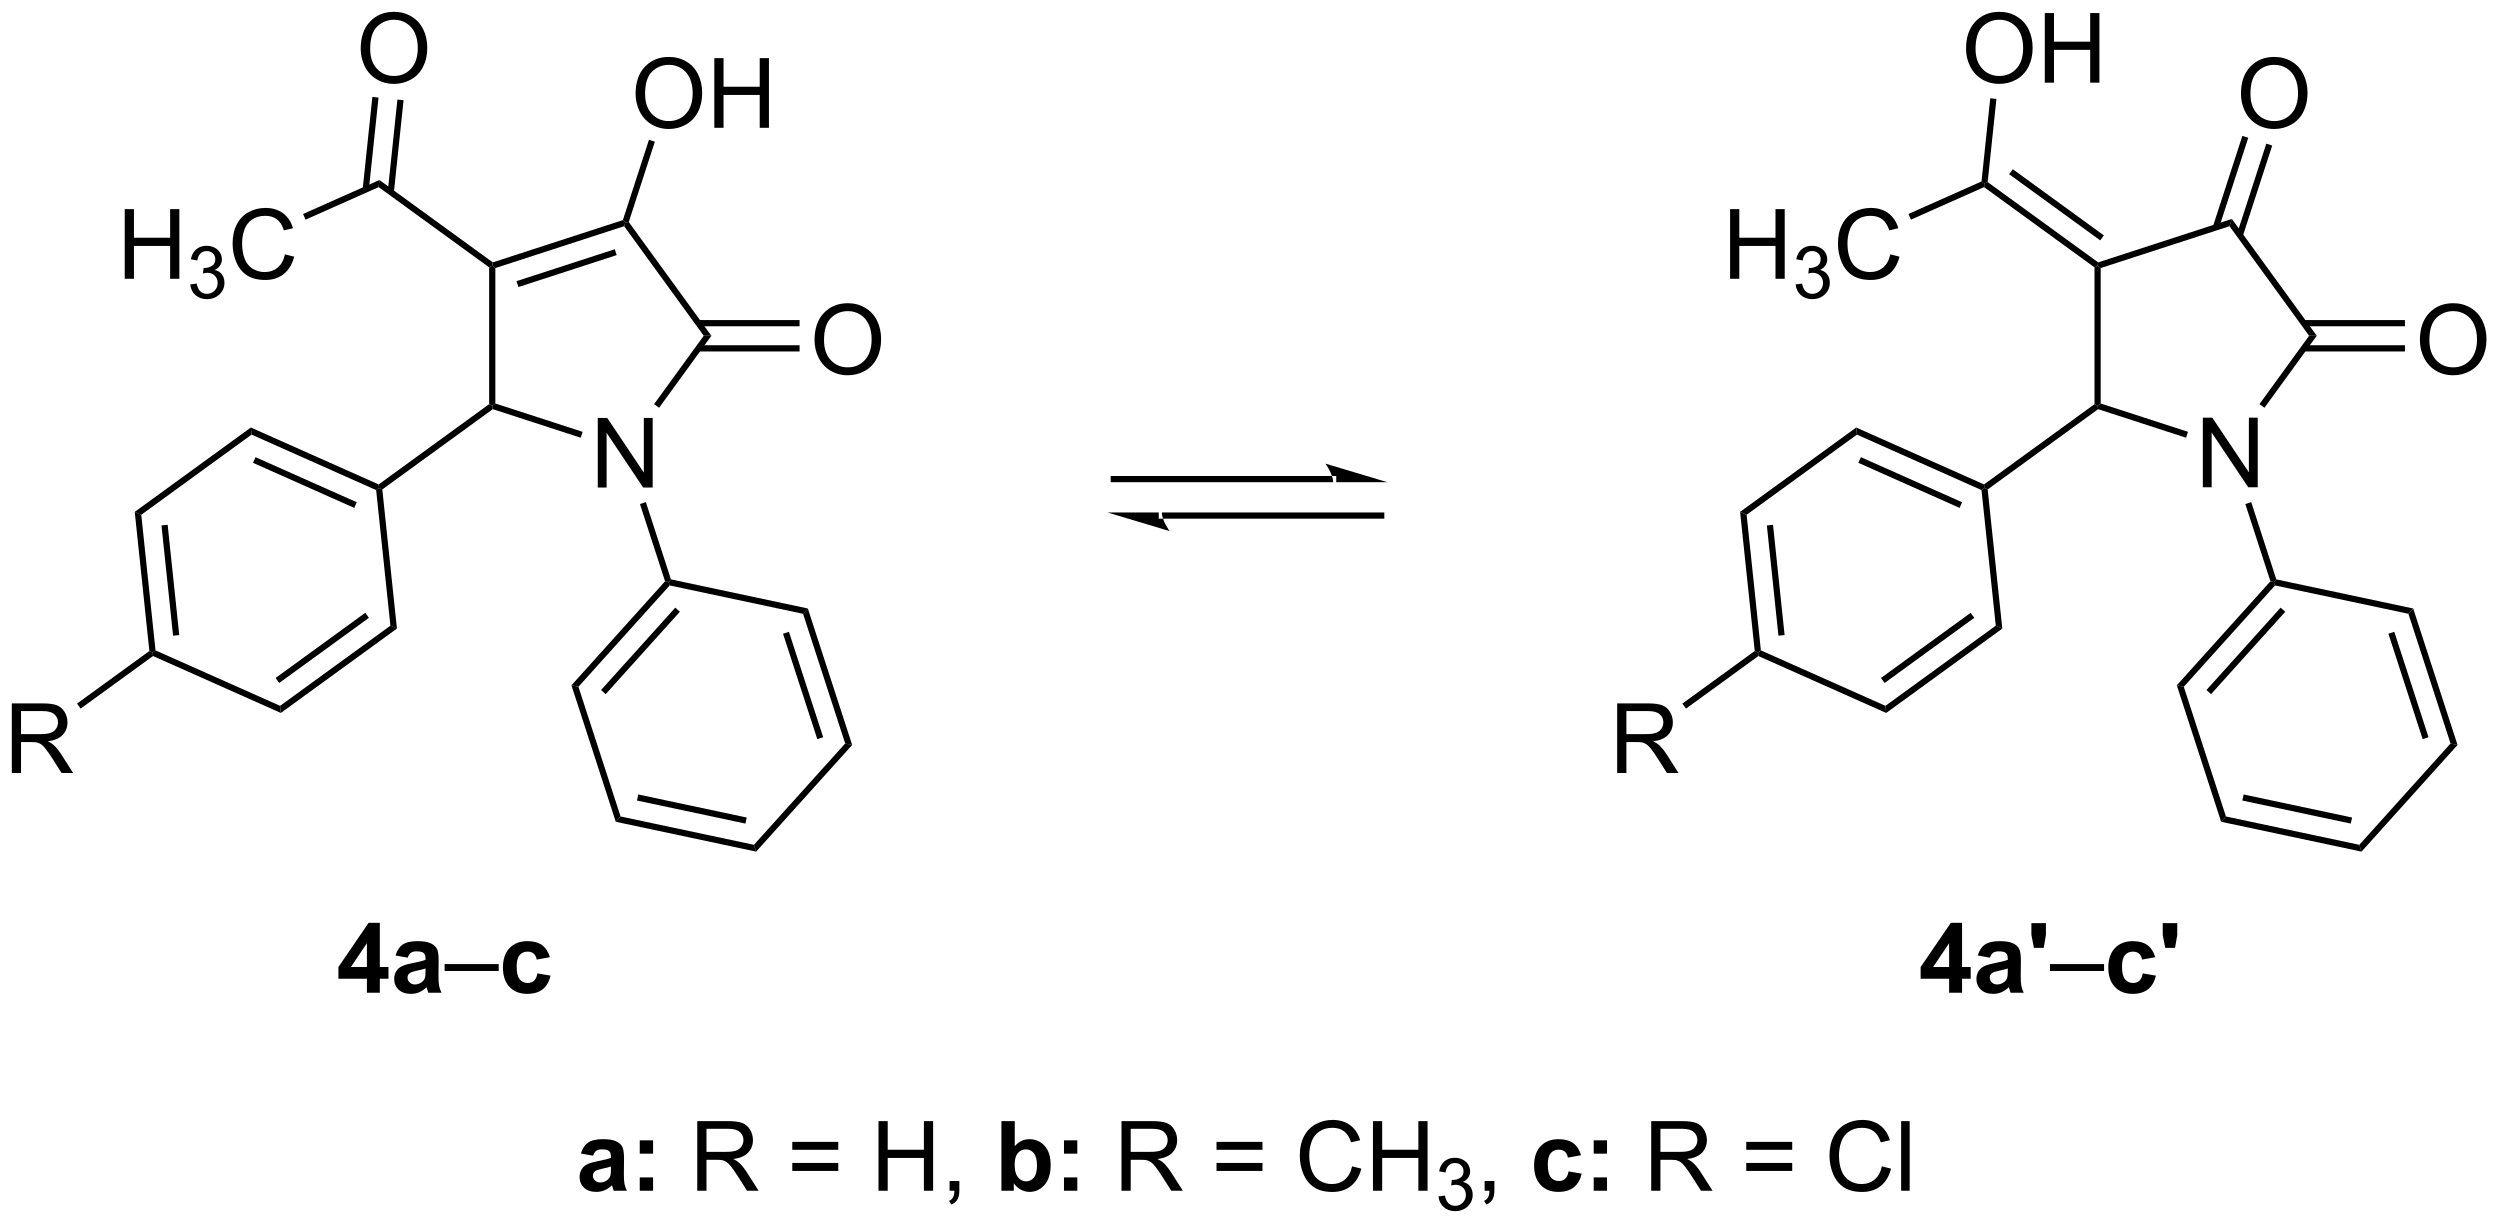 <?xml version="1.0" encoding="UTF-8"?>
<!DOCTYPE svg PUBLIC '-//W3C//DTD SVG 1.0//EN'
          'http://www.w3.org/TR/2001/REC-SVG-20010904/DTD/svg10.dtd'>
<svg stroke-dasharray="none" shape-rendering="auto" xmlns="http://www.w3.org/2000/svg" font-family="'Dialog'" text-rendering="auto" width="564" fill-opacity="1" color-interpolation="auto" color-rendering="auto" preserveAspectRatio="xMidYMid meet" font-size="12px" viewBox="0 0 564 276" fill="black" xmlns:xlink="http://www.w3.org/1999/xlink" stroke="black" image-rendering="auto" stroke-miterlimit="10" stroke-linecap="square" stroke-linejoin="miter" font-style="normal" stroke-width="1" height="276" stroke-dashoffset="0" font-weight="normal" stroke-opacity="1"
><!--Generated by the Batik Graphics2D SVG Generator--><defs id="genericDefs"
  /><g
  ><defs id="defs1"
    ><clipPath clipPathUnits="userSpaceOnUse" id="clipPath1"
      ><path d="M1.281 1.598 L212.632 1.598 L212.632 105.058 L1.281 105.058 L1.281 1.598 Z"
      /></clipPath
      ><clipPath clipPathUnits="userSpaceOnUse" id="clipPath2"
      ><path d="M-0.342 13.54 L-0.342 114.123 L205.132 114.123 L205.132 13.54 Z"
      /></clipPath
    ></defs
    ><g transform="scale(2.667,2.667) translate(-1.281,-1.598) matrix(1.029,0,0,1.029,1.633,-12.329)"
    ><path d="M48.798 53.615 L48.798 47.889 L49.576 47.889 L52.584 52.384 L52.584 47.889 L53.311 47.889 L53.311 53.615 L52.532 53.615 L49.524 49.115 L49.524 53.615 L48.798 53.615 Z" stroke="none" clip-path="url(#clipPath2)"
    /></g
    ><g transform="matrix(2.743,0,0,2.743,0.938,-37.139)"
    ><path d="M39.888 35.53 L40.143 35.4 L40.398 35.586 L40.398 46.724 L40.143 46.909 L39.888 46.779 Z" stroke="none" clip-path="url(#clipPath2)"
    /></g
    ><g transform="matrix(2.743,0,0,2.743,0.938,-37.139)"
    ><path d="M40.188 47.192 L40.143 46.909 L40.398 46.724 L47.576 49.056 L47.419 49.541 Z" stroke="none" clip-path="url(#clipPath2)"
    /></g
    ><g transform="matrix(2.743,0,0,2.743,0.938,-37.139)"
    ><path d="M53.865 47.077 L53.453 46.777 L57.538 41.155 L58.168 41.155 Z" stroke="none" clip-path="url(#clipPath2)"
    /></g
    ><g transform="matrix(2.743,0,0,2.743,0.938,-37.139)"
    ><path d="M58.168 41.155 L57.538 41.155 L50.991 32.144 L51.088 31.844 L51.371 31.799 Z" stroke="none" clip-path="url(#clipPath2)"
    /></g
    ><g transform="matrix(2.743,0,0,2.743,0.938,-37.139)"
    ><path d="M50.886 31.642 L51.088 31.844 L50.991 32.144 L40.398 35.586 L40.143 35.4 L40.188 35.118 ZM50.218 34.037 L42.136 36.663 L42.293 37.148 L50.376 34.522 Z" stroke="none" clip-path="url(#clipPath2)"
    /></g
    ><g transform="matrix(2.743,0,0,2.743,0.938,-37.139)"
    ><path d="M66.65 41.516 Q66.65 40.089 67.415 39.284 Q68.181 38.477 69.392 38.477 Q70.183 38.477 70.819 38.857 Q71.457 39.234 71.79 39.911 Q72.126 40.589 72.126 41.448 Q72.126 42.32 71.775 43.008 Q71.423 43.695 70.777 44.05 Q70.134 44.404 69.386 44.404 Q68.579 44.404 67.941 44.013 Q67.306 43.62 66.978 42.945 Q66.65 42.268 66.65 41.516 ZM67.431 41.526 Q67.431 42.562 67.986 43.159 Q68.543 43.753 69.384 43.753 Q70.238 43.753 70.79 43.151 Q71.345 42.55 71.345 41.445 Q71.345 40.745 71.108 40.224 Q70.871 39.703 70.415 39.417 Q69.962 39.128 69.394 39.128 Q68.59 39.128 68.009 39.682 Q67.431 40.234 67.431 41.526 Z" stroke="none" clip-path="url(#clipPath2)"
    /></g
    ><g transform="matrix(2.743,0,0,2.743,0.938,-37.139)"
    ><path d="M57.1 42.446 L65.419 42.446 L65.419 41.935 L57.1 41.935 ZM57.1 40.374 L65.419 40.374 L65.419 39.864 L57.1 39.864 Z" stroke="none" clip-path="url(#clipPath2)"
    /></g
    ><g transform="matrix(2.743,0,0,2.743,0.938,-37.139)"
    ><path d="M51.933 21.259 Q51.933 19.832 52.698 19.028 Q53.464 18.221 54.675 18.221 Q55.467 18.221 56.102 18.601 Q56.74 18.978 57.073 19.655 Q57.409 20.332 57.409 21.192 Q57.409 22.064 57.058 22.752 Q56.706 23.439 56.06 23.793 Q55.417 24.148 54.67 24.148 Q53.862 24.148 53.224 23.757 Q52.589 23.364 52.261 22.689 Q51.933 22.012 51.933 21.259 ZM52.714 21.27 Q52.714 22.306 53.269 22.903 Q53.826 23.497 54.667 23.497 Q55.521 23.497 56.073 22.895 Q56.628 22.293 56.628 21.189 Q56.628 20.489 56.391 19.968 Q56.154 19.447 55.698 19.161 Q55.245 18.872 54.677 18.872 Q53.873 18.872 53.292 19.426 Q52.714 19.978 52.714 21.27 ZM58.408 24.049 L58.408 18.322 L59.166 18.322 L59.166 20.674 L62.142 20.674 L62.142 18.322 L62.9 18.322 L62.9 24.049 L62.142 24.049 L62.142 21.348 L59.166 21.348 L59.166 24.049 L58.408 24.049 Z" stroke="none" clip-path="url(#clipPath2)"
    /></g
    ><g transform="matrix(2.743,0,0,2.743,0.938,-37.139)"
    ><path d="M51.371 31.799 L51.088 31.844 L50.886 31.642 L53.032 25.035 L53.518 25.192 Z" stroke="none" clip-path="url(#clipPath2)"
    /></g
    ><g transform="matrix(2.743,0,0,2.743,0.938,-37.139)"
    ><path d="M40.188 35.118 L40.143 35.4 L39.888 35.53 L30.801 28.929 L30.863 28.343 Z" stroke="none" clip-path="url(#clipPath2)"
    /></g
    ><g transform="matrix(2.743,0,0,2.743,0.938,-37.139)"
    ><path d="M9.917 36.467 L9.917 30.74 L10.674 30.74 L10.674 33.092 L13.651 33.092 L13.651 30.74 L14.409 30.74 L14.409 36.467 L13.651 36.467 L13.651 33.766 L10.674 33.766 L10.674 36.467 L9.917 36.467 Z" stroke="none" clip-path="url(#clipPath2)"
    /></g
    ><g transform="matrix(2.743,0,0,2.743,0.938,-37.139)"
    ><path d="M15.305 36.932 L15.833 36.862 Q15.925 37.311 16.141 37.508 Q16.36 37.705 16.674 37.705 Q17.046 37.705 17.301 37.448 Q17.559 37.19 17.559 36.809 Q17.559 36.446 17.321 36.211 Q17.085 35.975 16.718 35.975 Q16.569 35.975 16.346 36.033 L16.405 35.571 Q16.458 35.577 16.489 35.577 Q16.827 35.577 17.096 35.401 Q17.366 35.225 17.366 34.858 Q17.366 34.569 17.169 34.379 Q16.973 34.188 16.663 34.188 Q16.354 34.188 16.149 34.381 Q15.944 34.575 15.885 34.961 L15.358 34.867 Q15.456 34.336 15.797 34.045 Q16.141 33.754 16.651 33.754 Q17.003 33.754 17.297 33.905 Q17.594 34.055 17.751 34.317 Q17.907 34.577 17.907 34.869 Q17.907 35.149 17.756 35.377 Q17.608 35.606 17.315 35.74 Q17.696 35.828 17.907 36.106 Q18.118 36.381 18.118 36.797 Q18.118 37.36 17.708 37.752 Q17.297 38.143 16.671 38.143 Q16.106 38.143 15.731 37.807 Q15.358 37.469 15.305 36.932 Z" stroke="none" clip-path="url(#clipPath2)"
    /></g
    ><g transform="matrix(2.743,0,0,2.743,0.938,-37.139)"
    ><path d="M23.093 34.459 L23.851 34.649 Q23.614 35.584 22.994 36.076 Q22.375 36.566 21.481 36.566 Q20.554 36.566 19.974 36.188 Q19.395 35.81 19.091 35.097 Q18.789 34.381 18.789 33.56 Q18.789 32.665 19.13 32.001 Q19.474 31.334 20.104 30.988 Q20.734 30.641 21.492 30.641 Q22.351 30.641 22.937 31.079 Q23.523 31.516 23.755 32.31 L23.008 32.485 Q22.81 31.86 22.429 31.576 Q22.052 31.29 21.476 31.29 Q20.817 31.29 20.372 31.607 Q19.929 31.922 19.75 32.456 Q19.57 32.99 19.57 33.555 Q19.57 34.287 19.784 34.831 Q19.997 35.376 20.445 35.646 Q20.895 35.915 21.419 35.915 Q22.054 35.915 22.494 35.547 Q22.937 35.18 23.093 34.459 Z" stroke="none" clip-path="url(#clipPath2)"
    /></g
    ><g transform="matrix(2.743,0,0,2.743,0.938,-37.139)"
    ><path d="M30.863 28.343 L30.801 28.929 L24.792 31.604 L24.584 31.138 Z" stroke="none" clip-path="url(#clipPath2)"
    /></g
    ><g transform="matrix(2.743,0,0,2.743,0.938,-37.139)"
    ><path d="M29.323 17.551 Q29.323 16.124 30.089 15.319 Q30.854 14.512 32.065 14.512 Q32.857 14.512 33.492 14.892 Q34.13 15.27 34.464 15.947 Q34.8 16.624 34.8 17.483 Q34.8 18.356 34.448 19.043 Q34.097 19.731 33.451 20.085 Q32.807 20.439 32.06 20.439 Q31.253 20.439 30.615 20.048 Q29.979 19.655 29.651 18.981 Q29.323 18.304 29.323 17.551 ZM30.104 17.561 Q30.104 18.598 30.659 19.194 Q31.216 19.788 32.057 19.788 Q32.912 19.788 33.464 19.186 Q34.018 18.585 34.018 17.481 Q34.018 16.78 33.782 16.259 Q33.544 15.739 33.089 15.452 Q32.636 15.163 32.068 15.163 Q31.263 15.163 30.683 15.718 Q30.104 16.27 30.104 17.561 Z" stroke="none" clip-path="url(#clipPath2)"
    /></g
    ><g transform="matrix(2.743,0,0,2.743,0.938,-37.139)"
    ><path d="M32.053 29.365 L32.85 21.782 L32.343 21.729 L31.546 29.312 ZM29.993 29.149 L30.79 21.566 L30.283 21.512 L29.486 29.096 Z" stroke="none" clip-path="url(#clipPath2)"
    /></g
    ><g transform="matrix(2.743,0,0,2.743,0.938,-37.139)"
    ><path d="M52.291 54.994 L52.777 54.837 L54.842 61.192 L54.645 61.411 L54.356 61.349 Z" stroke="none" clip-path="url(#clipPath2)"
    /></g
    ><g transform="matrix(2.743,0,0,2.743,0.938,-37.139)"
    ><path d="M39.888 46.779 L40.143 46.909 L40.188 47.192 L31.101 53.794 L30.832 53.674 L30.801 53.381 Z" stroke="none" clip-path="url(#clipPath2)"
    /></g
    ><g transform="matrix(2.743,0,0,2.743,0.938,-37.139)"
    ><path d="M30.801 53.381 L30.832 53.674 L30.594 53.847 L20.349 49.286 L20.288 48.7 ZM29.001 54.847 L20.672 51.139 L20.465 51.605 L28.793 55.313 Z" stroke="none" clip-path="url(#clipPath2)"
    /></g
    ><g transform="matrix(2.743,0,0,2.743,0.938,-37.139)"
    ><path d="M20.288 48.7 L20.349 49.286 L11.277 55.877 L10.739 55.638 Z" stroke="none" clip-path="url(#clipPath2)"
    /></g
    ><g transform="matrix(2.743,0,0,2.743,0.938,-37.139)"
    ><path d="M10.739 55.638 L11.277 55.877 L12.449 67.03 L12.211 67.203 L11.942 67.083 ZM12.939 56.757 L13.892 65.824 L14.4 65.77 L13.447 56.703 Z" stroke="none" clip-path="url(#clipPath2)"
    /></g
    ><g transform="matrix(2.743,0,0,2.743,0.938,-37.139)"
    ><path d="M12.242 67.496 L12.211 67.203 L12.449 67.03 L22.694 71.591 L22.755 72.177 Z" stroke="none" clip-path="url(#clipPath2)"
    /></g
    ><g transform="matrix(2.743,0,0,2.743,0.938,-37.139)"
    ><path d="M22.755 72.177 L22.694 71.591 L31.766 64.999 L32.304 65.239 ZM22.624 69.711 L30 64.353 L29.7 63.94 L22.324 69.299 Z" stroke="none" clip-path="url(#clipPath2)"
    /></g
    ><g transform="matrix(2.743,0,0,2.743,0.938,-37.139)"
    ><path d="M32.304 65.239 L31.766 64.999 L30.594 53.847 L30.832 53.674 L31.101 53.794 Z" stroke="none" clip-path="url(#clipPath2)"
    /></g
    ><g transform="matrix(2.743,0,0,2.743,0.938,-37.139)"
    ><path d="M54.356 61.349 L54.645 61.411 L54.736 61.691 L47.232 70.025 L46.656 69.902 ZM55.194 63.515 L49.094 70.29 L49.473 70.631 L55.573 63.856 Z" stroke="none" clip-path="url(#clipPath2)"
    /></g
    ><g transform="matrix(2.743,0,0,2.743,0.938,-37.139)"
    ><path d="M46.656 69.902 L47.232 70.025 L50.697 80.69 L50.303 81.128 Z" stroke="none" clip-path="url(#clipPath2)"
    /></g
    ><g transform="matrix(2.743,0,0,2.743,0.938,-37.139)"
    ><path d="M50.303 81.128 L50.697 80.69 L61.666 83.021 L61.848 83.582 ZM52.048 79.381 L60.965 81.276 L61.071 80.777 L52.154 78.882 Z" stroke="none" clip-path="url(#clipPath2)"
    /></g
    ><g transform="matrix(2.743,0,0,2.743,0.938,-37.139)"
    ><path d="M61.848 83.582 L61.666 83.021 L69.17 74.688 L69.746 74.81 Z" stroke="none" clip-path="url(#clipPath2)"
    /></g
    ><g transform="matrix(2.743,0,0,2.743,0.938,-37.139)"
    ><path d="M69.746 74.81 L69.17 74.688 L65.705 64.022 L66.099 63.585 ZM67.361 74.173 L64.544 65.502 L64.058 65.66 L66.876 74.331 Z" stroke="none" clip-path="url(#clipPath2)"
    /></g
    ><g transform="matrix(2.743,0,0,2.743,0.938,-37.139)"
    ><path d="M66.099 63.585 L65.705 64.022 L54.736 61.691 L54.645 61.411 L54.842 61.192 Z" stroke="none" clip-path="url(#clipPath2)"
    /></g
    ><g transform="matrix(2.743,0,0,2.743,0.938,-37.139)"
    ><path d="M0.63 77.118 L0.63 71.391 L3.169 71.391 Q3.935 71.391 4.333 71.545 Q4.732 71.698 4.969 72.089 Q5.208 72.48 5.208 72.953 Q5.208 73.563 4.812 73.982 Q4.419 74.399 3.594 74.511 Q3.896 74.657 4.052 74.797 Q4.383 75.102 4.68 75.558 L5.677 77.118 L4.724 77.118 L3.966 75.925 Q3.633 75.409 3.417 75.136 Q3.203 74.862 3.034 74.753 Q2.865 74.644 2.688 74.602 Q2.56 74.573 2.266 74.573 L1.388 74.573 L1.388 77.118 L0.63 77.118 ZM1.388 73.917 L3.016 73.917 Q3.537 73.917 3.828 73.81 Q4.122 73.703 4.273 73.466 Q4.427 73.23 4.427 72.953 Q4.427 72.547 4.13 72.287 Q3.836 72.024 3.2 72.024 L1.388 72.024 L1.388 73.917 Z" stroke="none" clip-path="url(#clipPath2)"
    /></g
    ><g transform="matrix(2.743,0,0,2.743,0.938,-37.139)"
    ><path d="M11.942 67.083 L12.211 67.203 L12.242 67.496 L6.29 71.82 L5.99 71.407 Z" stroke="none" clip-path="url(#clipPath2)"
    /></g
    ><g transform="matrix(2.743,0,0,2.743,0.938,-37.139)"
    ><path d="M29.834 95.188 L29.834 94.034 L27.491 94.034 L27.491 93.073 L29.975 89.438 L30.897 89.438 L30.897 93.07 L31.608 93.07 L31.608 94.034 L30.897 94.034 L30.897 95.188 L29.834 95.188 ZM29.834 93.07 L29.834 91.112 L28.519 93.07 L29.834 93.07 ZM33.187 92.305 L32.19 92.125 Q32.359 91.523 32.768 91.234 Q33.179 90.945 33.987 90.945 Q34.721 90.945 35.08 91.12 Q35.44 91.292 35.586 91.56 Q35.734 91.828 35.734 92.542 L35.721 93.823 Q35.721 94.37 35.773 94.63 Q35.828 94.891 35.971 95.188 L34.885 95.188 Q34.843 95.078 34.781 94.862 Q34.752 94.766 34.742 94.734 Q34.461 95.008 34.14 95.146 Q33.82 95.281 33.455 95.281 Q32.815 95.281 32.445 94.935 Q32.078 94.586 32.078 94.055 Q32.078 93.703 32.244 93.427 Q32.414 93.151 32.716 93.005 Q33.018 92.859 33.588 92.75 Q34.359 92.604 34.656 92.479 L34.656 92.37 Q34.656 92.055 34.5 91.919 Q34.343 91.784 33.908 91.784 Q33.617 91.784 33.453 91.901 Q33.289 92.016 33.187 92.305 ZM34.656 93.195 Q34.445 93.266 33.987 93.365 Q33.531 93.461 33.39 93.555 Q33.174 93.706 33.174 93.94 Q33.174 94.172 33.346 94.341 Q33.518 94.508 33.783 94.508 Q34.08 94.508 34.351 94.313 Q34.549 94.164 34.612 93.948 Q34.656 93.807 34.656 93.414 L34.656 93.195 Z" stroke="none" clip-path="url(#clipPath2)"
    /></g
    ><g transform="matrix(2.743,0,0,2.743,0.938,-37.139)"
    ><path d="M36.225 93.398 L36.225 92.831 L40.675 92.831 L40.675 93.398 L36.225 93.398 Z" stroke="none" clip-path="url(#clipPath2)"
    /></g
    ><g transform="matrix(2.743,0,0,2.743,0.938,-37.139)"
    ><path d="M44.882 92.266 L43.799 92.461 Q43.744 92.135 43.552 91.972 Q43.359 91.807 43.049 91.807 Q42.64 91.807 42.395 92.091 Q42.151 92.375 42.151 93.039 Q42.151 93.776 42.398 94.081 Q42.648 94.385 43.065 94.385 Q43.377 94.385 43.575 94.208 Q43.776 94.031 43.859 93.597 L44.937 93.781 Q44.768 94.523 44.291 94.904 Q43.815 95.281 43.015 95.281 Q42.104 95.281 41.562 94.708 Q41.023 94.133 41.023 93.117 Q41.023 92.089 41.565 91.518 Q42.109 90.945 43.033 90.945 Q43.791 90.945 44.239 91.271 Q44.687 91.597 44.882 92.266 Z" stroke="none" clip-path="url(#clipPath2)"
    /></g
    ><g transform="matrix(2.743,0,0,2.743,0.938,-37.139)"
    ><path d="M180.832 53.615 L180.832 47.889 L181.61 47.889 L184.618 52.384 L184.618 47.889 L185.345 47.889 L185.345 53.615 L184.566 53.615 L181.558 49.115 L181.558 53.615 L180.832 53.615 Z" stroke="none" clip-path="url(#clipPath2)"
    /></g
    ><g transform="matrix(2.743,0,0,2.743,0.938,-37.139)"
    ><path d="M171.922 35.53 L172.177 35.4 L172.432 35.586 L172.432 46.724 L172.177 46.909 L171.922 46.779 Z" stroke="none" clip-path="url(#clipPath2)"
    /></g
    ><g transform="matrix(2.743,0,0,2.743,0.938,-37.139)"
    ><path d="M172.222 47.192 L172.177 46.909 L172.432 46.724 L179.611 49.056 L179.453 49.541 Z" stroke="none" clip-path="url(#clipPath2)"
    /></g
    ><g transform="matrix(2.743,0,0,2.743,0.938,-37.139)"
    ><path d="M185.9 47.077 L185.487 46.777 L189.572 41.155 L190.202 41.155 Z" stroke="none" clip-path="url(#clipPath2)"
    /></g
    ><g transform="matrix(2.743,0,0,2.743,0.938,-37.139)"
    ><path d="M190.202 41.155 L189.572 41.155 L183.025 32.144 L183.22 31.544 Z" stroke="none" clip-path="url(#clipPath2)"
    /></g
    ><g transform="matrix(2.743,0,0,2.743,0.938,-37.139)"
    ><path d="M183.22 31.544 L183.025 32.144 L172.432 35.586 L172.177 35.4 L172.222 35.118 Z" stroke="none" clip-path="url(#clipPath2)"
    /></g
    ><g transform="matrix(2.743,0,0,2.743,0.938,-37.139)"
    ><path d="M198.684 41.516 Q198.684 40.089 199.449 39.284 Q200.215 38.477 201.426 38.477 Q202.218 38.477 202.853 38.857 Q203.491 39.234 203.824 39.911 Q204.16 40.589 204.16 41.448 Q204.16 42.32 203.809 43.008 Q203.457 43.695 202.811 44.05 Q202.168 44.404 201.421 44.404 Q200.613 44.404 199.975 44.013 Q199.34 43.62 199.012 42.945 Q198.684 42.268 198.684 41.516 ZM199.465 41.526 Q199.465 42.562 200.02 43.159 Q200.577 43.753 201.418 43.753 Q202.272 43.753 202.824 43.151 Q203.379 42.55 203.379 41.445 Q203.379 40.745 203.142 40.224 Q202.905 39.703 202.449 39.417 Q201.996 39.128 201.429 39.128 Q200.624 39.128 200.043 39.682 Q199.465 40.234 199.465 41.526 Z" stroke="none" clip-path="url(#clipPath2)"
    /></g
    ><g transform="matrix(2.743,0,0,2.743,0.938,-37.139)"
    ><path d="M189.135 42.446 L197.454 42.446 L197.454 41.935 L189.135 41.935 ZM189.135 40.374 L197.454 40.374 L197.454 39.864 L189.135 39.864 Z" stroke="none" clip-path="url(#clipPath2)"
    /></g
    ><g transform="matrix(2.743,0,0,2.743,0.938,-37.139)"
    ><path d="M183.967 21.259 Q183.967 19.832 184.732 19.028 Q185.498 18.221 186.709 18.221 Q187.501 18.221 188.136 18.601 Q188.774 18.978 189.107 19.655 Q189.443 20.332 189.443 21.192 Q189.443 22.064 189.092 22.752 Q188.74 23.439 188.094 23.793 Q187.451 24.148 186.704 24.148 Q185.897 24.148 185.258 23.757 Q184.623 23.364 184.295 22.689 Q183.967 22.012 183.967 21.259 ZM184.748 21.27 Q184.748 22.306 185.303 22.903 Q185.86 23.497 186.701 23.497 Q187.555 23.497 188.107 22.895 Q188.662 22.293 188.662 21.189 Q188.662 20.489 188.425 19.968 Q188.188 19.447 187.732 19.161 Q187.279 18.872 186.712 18.872 Q185.907 18.872 185.326 19.426 Q184.748 19.978 184.748 21.27 Z" stroke="none" clip-path="url(#clipPath2)"
    /></g
    ><g transform="matrix(2.743,0,0,2.743,0.938,-37.139)"
    ><path d="M184.118 32.959 L186.537 25.512 L186.052 25.355 L183.632 32.801 ZM182.147 32.319 L184.567 24.872 L184.082 24.715 L181.662 32.161 Z" stroke="none" clip-path="url(#clipPath2)"
    /></g
    ><g transform="matrix(2.743,0,0,2.743,0.938,-37.139)"
    ><path d="M172.222 35.118 L172.177 35.4 L171.922 35.53 L162.836 28.929 L162.866 28.636 L163.136 28.516 ZM172.691 32.898 L165.202 27.456 L164.902 27.869 L172.391 33.31 Z" stroke="none" clip-path="url(#clipPath2)"
    /></g
    ><g transform="matrix(2.743,0,0,2.743,0.938,-37.139)"
    ><path d="M141.951 36.467 L141.951 30.74 L142.709 30.74 L142.709 33.092 L145.685 33.092 L145.685 30.74 L146.443 30.74 L146.443 36.467 L145.685 36.467 L145.685 33.766 L142.709 33.766 L142.709 36.467 L141.951 36.467 Z" stroke="none" clip-path="url(#clipPath2)"
    /></g
    ><g transform="matrix(2.743,0,0,2.743,0.938,-37.139)"
    ><path d="M147.34 36.932 L147.867 36.862 Q147.959 37.311 148.175 37.508 Q148.394 37.705 148.709 37.705 Q149.08 37.705 149.336 37.448 Q149.594 37.19 149.594 36.809 Q149.594 36.446 149.355 36.211 Q149.119 35.975 148.752 35.975 Q148.603 35.975 148.381 36.033 L148.439 35.571 Q148.492 35.577 148.523 35.577 Q148.861 35.577 149.131 35.401 Q149.4 35.225 149.4 34.858 Q149.4 34.569 149.203 34.379 Q149.007 34.188 148.697 34.188 Q148.388 34.188 148.183 34.381 Q147.978 34.575 147.92 34.961 L147.392 34.867 Q147.49 34.336 147.832 34.045 Q148.175 33.754 148.685 33.754 Q149.037 33.754 149.332 33.905 Q149.629 34.055 149.785 34.317 Q149.941 34.577 149.941 34.869 Q149.941 35.149 149.791 35.377 Q149.642 35.606 149.349 35.74 Q149.73 35.828 149.941 36.106 Q150.152 36.381 150.152 36.797 Q150.152 37.36 149.742 37.752 Q149.332 38.143 148.705 38.143 Q148.14 38.143 147.765 37.807 Q147.392 37.469 147.34 36.932 Z" stroke="none" clip-path="url(#clipPath2)"
    /></g
    ><g transform="matrix(2.743,0,0,2.743,0.938,-37.139)"
    ><path d="M155.128 34.459 L155.885 34.649 Q155.649 35.584 155.029 36.076 Q154.409 36.566 153.516 36.566 Q152.589 36.566 152.008 36.188 Q151.43 35.81 151.125 35.097 Q150.823 34.381 150.823 33.56 Q150.823 32.665 151.164 32.001 Q151.508 31.334 152.138 30.988 Q152.768 30.641 153.526 30.641 Q154.385 30.641 154.971 31.079 Q155.557 31.516 155.789 32.31 L155.042 32.485 Q154.844 31.86 154.464 31.576 Q154.086 31.29 153.51 31.29 Q152.852 31.29 152.406 31.607 Q151.964 31.922 151.784 32.456 Q151.604 32.99 151.604 33.555 Q151.604 34.287 151.818 34.831 Q152.031 35.376 152.479 35.646 Q152.93 35.915 153.453 35.915 Q154.089 35.915 154.529 35.547 Q154.971 35.18 155.128 34.459 Z" stroke="none" clip-path="url(#clipPath2)"
    /></g
    ><g transform="matrix(2.743,0,0,2.743,0.938,-37.139)"
    ><path d="M162.628 28.463 L162.866 28.636 L162.836 28.929 L156.826 31.604 L156.618 31.138 Z" stroke="none" clip-path="url(#clipPath2)"
    /></g
    ><g transform="matrix(2.743,0,0,2.743,0.938,-37.139)"
    ><path d="M161.357 17.551 Q161.357 16.124 162.123 15.319 Q162.889 14.512 164.1 14.512 Q164.891 14.512 165.527 14.892 Q166.165 15.27 166.498 15.947 Q166.834 16.624 166.834 17.483 Q166.834 18.356 166.482 19.043 Q166.131 19.731 165.485 20.085 Q164.842 20.439 164.094 20.439 Q163.287 20.439 162.649 20.048 Q162.014 19.655 161.685 18.981 Q161.357 18.304 161.357 17.551 ZM162.139 17.561 Q162.139 18.598 162.693 19.194 Q163.25 19.788 164.092 19.788 Q164.946 19.788 165.498 19.186 Q166.053 18.585 166.053 17.481 Q166.053 16.78 165.816 16.259 Q165.579 15.739 165.123 15.452 Q164.67 15.163 164.102 15.163 Q163.297 15.163 162.717 15.718 Q162.139 16.27 162.139 17.561 ZM167.833 20.34 L167.833 14.614 L168.59 14.614 L168.59 16.965 L171.567 16.965 L171.567 14.614 L172.325 14.614 L172.325 20.34 L171.567 20.34 L171.567 17.64 L168.59 17.64 L168.59 20.34 L167.833 20.34 Z" stroke="none" clip-path="url(#clipPath2)"
    /></g
    ><g transform="matrix(2.743,0,0,2.743,0.938,-37.139)"
    ><path d="M163.136 28.516 L162.866 28.636 L162.628 28.463 L163.347 21.621 L163.855 21.674 Z" stroke="none" clip-path="url(#clipPath2)"
    /></g
    ><g transform="matrix(2.743,0,0,2.743,0.938,-37.139)"
    ><path d="M184.326 54.994 L184.811 54.837 L186.876 61.192 L186.679 61.411 L186.391 61.349 Z" stroke="none" clip-path="url(#clipPath2)"
    /></g
    ><g transform="matrix(2.743,0,0,2.743,0.938,-37.139)"
    ><path d="M171.922 46.779 L172.177 46.909 L172.222 47.192 L163.136 53.794 L162.866 53.674 L162.836 53.381 Z" stroke="none" clip-path="url(#clipPath2)"
    /></g
    ><g transform="matrix(2.743,0,0,2.743,0.938,-37.139)"
    ><path d="M162.836 53.381 L162.866 53.674 L162.628 53.847 L152.383 49.286 L152.322 48.7 ZM161.035 54.847 L152.707 51.139 L152.499 51.605 L160.827 55.313 Z" stroke="none" clip-path="url(#clipPath2)"
    /></g
    ><g transform="matrix(2.743,0,0,2.743,0.938,-37.139)"
    ><path d="M152.322 48.7 L152.383 49.286 L143.311 55.877 L142.773 55.638 Z" stroke="none" clip-path="url(#clipPath2)"
    /></g
    ><g transform="matrix(2.743,0,0,2.743,0.938,-37.139)"
    ><path d="M142.773 55.638 L143.311 55.877 L144.483 67.03 L144.245 67.203 L143.976 67.083 ZM144.974 56.757 L145.927 65.824 L146.434 65.77 L145.481 56.703 Z" stroke="none" clip-path="url(#clipPath2)"
    /></g
    ><g transform="matrix(2.743,0,0,2.743,0.938,-37.139)"
    ><path d="M144.276 67.496 L144.245 67.203 L144.483 67.03 L154.728 71.591 L154.789 72.177 Z" stroke="none" clip-path="url(#clipPath2)"
    /></g
    ><g transform="matrix(2.743,0,0,2.743,0.938,-37.139)"
    ><path d="M154.789 72.177 L154.728 71.591 L163.8 64.999 L164.339 65.239 ZM154.659 69.711 L162.034 64.353 L161.734 63.94 L154.359 69.299 Z" stroke="none" clip-path="url(#clipPath2)"
    /></g
    ><g transform="matrix(2.743,0,0,2.743,0.938,-37.139)"
    ><path d="M164.339 65.239 L163.8 64.999 L162.628 53.847 L162.866 53.674 L163.136 53.794 Z" stroke="none" clip-path="url(#clipPath2)"
    /></g
    ><g transform="matrix(2.743,0,0,2.743,0.938,-37.139)"
    ><path d="M186.391 61.349 L186.679 61.411 L186.77 61.691 L179.266 70.025 L178.69 69.902 ZM187.228 63.515 L181.128 70.29 L181.507 70.631 L187.608 63.856 Z" stroke="none" clip-path="url(#clipPath2)"
    /></g
    ><g transform="matrix(2.743,0,0,2.743,0.938,-37.139)"
    ><path d="M178.69 69.902 L179.266 70.025 L182.732 80.69 L182.337 81.128 Z" stroke="none" clip-path="url(#clipPath2)"
    /></g
    ><g transform="matrix(2.743,0,0,2.743,0.938,-37.139)"
    ><path d="M182.337 81.128 L182.732 80.69 L193.701 83.021 L193.883 83.582 ZM184.082 79.381 L192.999 81.276 L193.106 80.777 L184.188 78.882 Z" stroke="none" clip-path="url(#clipPath2)"
    /></g
    ><g transform="matrix(2.743,0,0,2.743,0.938,-37.139)"
    ><path d="M193.883 83.582 L193.701 83.021 L201.204 74.688 L201.78 74.81 Z" stroke="none" clip-path="url(#clipPath2)"
    /></g
    ><g transform="matrix(2.743,0,0,2.743,0.938,-37.139)"
    ><path d="M201.78 74.81 L201.204 74.688 L197.739 64.022 L198.133 63.585 ZM199.395 74.173 L196.578 65.502 L196.093 65.66 L198.91 74.331 Z" stroke="none" clip-path="url(#clipPath2)"
    /></g
    ><g transform="matrix(2.743,0,0,2.743,0.938,-37.139)"
    ><path d="M198.133 63.585 L197.739 64.022 L186.77 61.691 L186.679 61.411 L186.876 61.192 Z" stroke="none" clip-path="url(#clipPath2)"
    /></g
    ><g transform="matrix(2.743,0,0,2.743,0.938,-37.139)"
    ><path d="M132.664 77.118 L132.664 71.391 L135.203 71.391 Q135.969 71.391 136.368 71.545 Q136.766 71.698 137.003 72.089 Q137.243 72.48 137.243 72.953 Q137.243 73.563 136.847 73.982 Q136.453 74.399 135.628 74.511 Q135.93 74.657 136.086 74.797 Q136.417 75.102 136.714 75.558 L137.711 77.118 L136.758 77.118 L136 75.925 Q135.667 75.409 135.451 75.136 Q135.237 74.862 135.068 74.753 Q134.899 74.644 134.722 74.602 Q134.594 74.573 134.3 74.573 L133.422 74.573 L133.422 77.118 L132.664 77.118 ZM133.422 73.917 L135.05 73.917 Q135.571 73.917 135.862 73.81 Q136.157 73.703 136.308 73.466 Q136.461 73.23 136.461 72.953 Q136.461 72.547 136.164 72.287 Q135.87 72.024 135.235 72.024 L133.422 72.024 L133.422 73.917 Z" stroke="none" clip-path="url(#clipPath2)"
    /></g
    ><g transform="matrix(2.743,0,0,2.743,0.938,-37.139)"
    ><path d="M143.976 67.083 L144.245 67.203 L144.276 67.496 L138.324 71.82 L138.024 71.407 Z" stroke="none" clip-path="url(#clipPath2)"
    /></g
    ><g transform="matrix(2.743,0,0,2.743,0.938,-37.139)"
    ><path d="M159.966 95.188 L159.966 94.034 L157.622 94.034 L157.622 93.073 L160.107 89.438 L161.029 89.438 L161.029 93.07 L161.74 93.07 L161.74 94.034 L161.029 94.034 L161.029 95.188 L159.966 95.188 ZM159.966 93.07 L159.966 91.112 L158.651 93.07 L159.966 93.07 ZM163.319 92.305 L162.322 92.125 Q162.491 91.523 162.9 91.234 Q163.311 90.945 164.119 90.945 Q164.853 90.945 165.212 91.12 Q165.572 91.292 165.718 91.56 Q165.866 91.828 165.866 92.542 L165.853 93.823 Q165.853 94.37 165.905 94.63 Q165.96 94.891 166.103 95.188 L165.017 95.188 Q164.975 95.078 164.913 94.862 Q164.884 94.766 164.874 94.734 Q164.593 95.008 164.272 95.146 Q163.952 95.281 163.587 95.281 Q162.947 95.281 162.577 94.935 Q162.21 94.586 162.21 94.055 Q162.21 93.703 162.376 93.427 Q162.546 93.151 162.848 93.005 Q163.15 92.859 163.72 92.75 Q164.491 92.604 164.788 92.479 L164.788 92.37 Q164.788 92.055 164.631 91.919 Q164.475 91.784 164.04 91.784 Q163.749 91.784 163.585 91.901 Q163.421 92.016 163.319 92.305 ZM164.788 93.195 Q164.577 93.266 164.119 93.365 Q163.663 93.461 163.522 93.555 Q163.306 93.706 163.306 93.94 Q163.306 94.172 163.478 94.341 Q163.65 94.508 163.915 94.508 Q164.212 94.508 164.483 94.313 Q164.681 94.164 164.744 93.948 Q164.788 93.807 164.788 93.414 L164.788 93.195 ZM166.94 91.495 L166.732 90.43 L166.732 89.461 L167.927 89.461 L167.927 90.43 L167.747 91.495 L166.94 91.495 Z" stroke="none" clip-path="url(#clipPath2)"
    /></g
    ><g transform="matrix(2.743,0,0,2.743,0.938,-37.139)"
    ><path d="M168.259 93.398 L168.259 92.831 L172.71 92.831 L172.71 93.398 L168.259 93.398 Z" stroke="none" clip-path="url(#clipPath2)"
    /></g
    ><g transform="matrix(2.743,0,0,2.743,0.938,-37.139)"
    ><path d="M176.917 92.266 L175.833 92.461 Q175.779 92.135 175.586 91.972 Q175.393 91.807 175.083 91.807 Q174.674 91.807 174.43 92.091 Q174.185 92.375 174.185 93.039 Q174.185 93.776 174.432 94.081 Q174.682 94.385 175.099 94.385 Q175.411 94.385 175.609 94.208 Q175.81 94.031 175.893 93.597 L176.971 93.781 Q176.802 94.523 176.326 94.904 Q175.849 95.281 175.049 95.281 Q174.138 95.281 173.596 94.708 Q173.057 94.133 173.057 93.117 Q173.057 92.089 173.599 91.518 Q174.143 90.945 175.068 90.945 Q175.826 90.945 176.274 91.271 Q176.721 91.597 176.917 92.266 ZM177.741 91.495 L177.533 90.43 L177.533 89.461 L178.728 89.461 L178.728 90.43 L178.548 91.495 L177.741 91.495 Z" stroke="none" clip-path="url(#clipPath2)"
    /></g
    ><g transform="matrix(2.743,0,0,2.743,0.938,-37.139)"
    ><path d="M109.303 53.199 L109.303 53.199 L91.261 53.199 L91.006 53.199 L91.006 52.689 L91.261 52.689 L109.303 52.689 L109.558 52.689 L109.558 53.199 ZM113.768 53.199 L108.666 51.669 C108.666 51.669 109.303 52.53 109.303 53.199 ZM113.258 56.199 L113.258 56.199 L95.215 56.199 L94.96 56.199 L94.96 55.689 L95.215 55.689 L113.258 55.689 L113.513 55.689 L113.513 56.199 ZM90.751 55.689 L95.853 57.22 C95.853 57.22 95.215 56.359 95.215 55.689 Z" stroke="none" clip-path="url(#clipPath2)"
    /></g
    ><g transform="matrix(2.743,0,0,2.743,0.938,-37.139)"
    ><path d="M48.435 108.591 L47.438 108.412 Q47.607 107.81 48.016 107.521 Q48.427 107.232 49.235 107.232 Q49.969 107.232 50.328 107.406 Q50.688 107.578 50.834 107.847 Q50.982 108.115 50.982 108.828 L50.969 110.109 Q50.969 110.656 51.021 110.917 Q51.076 111.177 51.219 111.474 L50.133 111.474 Q50.091 111.365 50.029 111.149 Q50 111.052 49.99 111.021 Q49.709 111.294 49.388 111.432 Q49.068 111.568 48.703 111.568 Q48.063 111.568 47.693 111.222 Q47.326 110.873 47.326 110.341 Q47.326 109.99 47.492 109.714 Q47.662 109.438 47.964 109.292 Q48.266 109.146 48.836 109.037 Q49.607 108.891 49.904 108.766 L49.904 108.656 Q49.904 108.341 49.748 108.206 Q49.591 108.07 49.157 108.07 Q48.865 108.07 48.701 108.188 Q48.537 108.302 48.435 108.591 ZM49.904 109.482 Q49.693 109.552 49.235 109.651 Q48.779 109.748 48.638 109.841 Q48.422 109.992 48.422 110.227 Q48.422 110.459 48.594 110.628 Q48.766 110.794 49.032 110.794 Q49.328 110.794 49.599 110.599 Q49.797 110.451 49.86 110.234 Q49.904 110.094 49.904 109.701 L49.904 109.482 ZM52.275 108.422 L52.275 107.326 L53.371 107.326 L53.371 108.422 L52.275 108.422 ZM52.275 111.474 L52.275 110.375 L53.371 110.375 L53.371 111.474 L52.275 111.474 Z" stroke="none" clip-path="url(#clipPath2)"
    /></g
    ><g transform="matrix(2.743,0,0,2.743,0.938,-37.139)"
    ><path d="M57.005 111.474 L57.005 105.748 L59.544 105.748 Q60.31 105.748 60.709 105.901 Q61.107 106.055 61.344 106.445 Q61.584 106.836 61.584 107.31 Q61.584 107.919 61.188 108.339 Q60.794 108.755 59.969 108.867 Q60.271 109.013 60.427 109.154 Q60.758 109.459 61.055 109.914 L62.052 111.474 L61.099 111.474 L60.341 110.281 Q60.008 109.766 59.792 109.492 Q59.578 109.219 59.409 109.109 Q59.24 109 59.063 108.959 Q58.935 108.93 58.641 108.93 L57.763 108.93 L57.763 111.474 L57.005 111.474 ZM57.763 108.274 L59.391 108.274 Q59.912 108.274 60.203 108.167 Q60.498 108.06 60.649 107.823 Q60.802 107.586 60.802 107.31 Q60.802 106.904 60.505 106.643 Q60.211 106.38 59.576 106.38 L57.763 106.38 L57.763 108.274 ZM68.602 108.107 L64.821 108.107 L64.821 107.451 L68.602 107.451 L68.602 108.107 ZM68.602 109.844 L64.821 109.844 L64.821 109.188 L68.602 109.188 L68.602 109.844 ZM71.91 111.474 L71.91 105.748 L72.668 105.748 L72.668 108.099 L75.645 108.099 L75.645 105.748 L76.403 105.748 L76.403 111.474 L75.645 111.474 L75.645 108.774 L72.668 108.774 L72.668 111.474 L71.91 111.474 ZM77.758 111.474 L77.758 110.672 L78.56 110.672 L78.56 111.474 Q78.56 111.917 78.404 112.188 Q78.248 112.459 77.906 112.607 L77.711 112.307 Q77.935 112.209 78.039 112.018 Q78.146 111.831 78.156 111.474 L77.758 111.474 Z" stroke="none" clip-path="url(#clipPath2)"
    /></g
    ><g transform="matrix(2.743,0,0,2.743,0.938,-37.139)"
    ><path d="M82.021 111.474 L82.021 105.748 L83.117 105.748 L83.117 107.81 Q83.625 107.232 84.32 107.232 Q85.078 107.232 85.573 107.781 Q86.07 108.328 86.07 109.357 Q86.07 110.419 85.565 110.995 Q85.06 111.568 84.336 111.568 Q83.982 111.568 83.636 111.391 Q83.289 111.211 83.039 110.865 L83.039 111.474 L82.021 111.474 ZM83.11 109.31 Q83.11 109.953 83.313 110.263 Q83.599 110.701 84.07 110.701 Q84.435 110.701 84.69 110.391 Q84.945 110.078 84.945 109.412 Q84.945 108.701 84.688 108.386 Q84.43 108.07 84.029 108.07 Q83.633 108.07 83.37 108.378 Q83.11 108.685 83.11 109.31 ZM87.166 108.422 L87.166 107.326 L88.262 107.326 L88.262 108.422 L87.166 108.422 ZM87.166 111.474 L87.166 110.375 L88.262 110.375 L88.262 111.474 L87.166 111.474 Z" stroke="none" clip-path="url(#clipPath2)"
    /></g
    ><g transform="matrix(2.743,0,0,2.743,0.938,-37.139)"
    ><path d="M91.896 111.474 L91.896 105.748 L94.435 105.748 Q95.201 105.748 95.599 105.901 Q95.998 106.055 96.235 106.445 Q96.474 106.836 96.474 107.31 Q96.474 107.919 96.078 108.339 Q95.685 108.755 94.86 108.867 Q95.162 109.013 95.318 109.154 Q95.649 109.459 95.945 109.914 L96.943 111.474 L95.99 111.474 L95.232 110.281 Q94.899 109.766 94.683 109.492 Q94.469 109.219 94.3 109.109 Q94.13 109 93.953 108.959 Q93.826 108.93 93.531 108.93 L92.654 108.93 L92.654 111.474 L91.896 111.474 ZM92.654 108.274 L94.281 108.274 Q94.802 108.274 95.094 108.167 Q95.388 108.06 95.539 107.823 Q95.693 107.586 95.693 107.31 Q95.693 106.904 95.396 106.643 Q95.102 106.38 94.466 106.38 L92.654 106.38 L92.654 108.274 ZM103.492 108.107 L99.711 108.107 L99.711 107.451 L103.492 107.451 L103.492 108.107 ZM103.492 109.844 L99.711 109.844 L99.711 109.188 L103.492 109.188 L103.492 109.844 ZM110.864 109.466 L111.621 109.656 Q111.384 110.591 110.764 111.084 Q110.145 111.573 109.251 111.573 Q108.324 111.573 107.744 111.195 Q107.166 110.818 106.861 110.104 Q106.559 109.388 106.559 108.568 Q106.559 107.672 106.9 107.008 Q107.244 106.341 107.874 105.995 Q108.504 105.649 109.262 105.649 Q110.121 105.649 110.707 106.086 Q111.293 106.524 111.525 107.318 L110.778 107.492 Q110.58 106.867 110.199 106.584 Q109.822 106.297 109.246 106.297 Q108.588 106.297 108.142 106.615 Q107.699 106.93 107.52 107.464 Q107.34 107.998 107.34 108.563 Q107.34 109.294 107.554 109.839 Q107.767 110.383 108.215 110.654 Q108.666 110.922 109.189 110.922 Q109.824 110.922 110.264 110.555 Q110.707 110.188 110.864 109.466 ZM112.578 111.474 L112.578 105.748 L113.336 105.748 L113.336 108.099 L116.313 108.099 L116.313 105.748 L117.07 105.748 L117.07 111.474 L116.313 111.474 L116.313 108.774 L113.336 108.774 L113.336 111.474 L112.578 111.474 Z" stroke="none" clip-path="url(#clipPath2)"
    /></g
    ><g transform="matrix(2.743,0,0,2.743,0.938,-37.139)"
    ><path d="M117.967 111.939 L118.494 111.869 Q118.586 112.318 118.803 112.516 Q119.022 112.713 119.336 112.713 Q119.707 112.713 119.963 112.455 Q120.221 112.197 120.221 111.816 Q120.221 111.453 119.983 111.219 Q119.746 110.982 119.379 110.982 Q119.231 110.982 119.008 111.041 L119.067 110.578 Q119.119 110.584 119.151 110.584 Q119.489 110.584 119.758 110.408 Q120.028 110.232 120.028 109.865 Q120.028 109.576 119.83 109.387 Q119.635 109.195 119.325 109.195 Q119.016 109.195 118.811 109.388 Q118.606 109.582 118.547 109.969 L118.02 109.875 Q118.117 109.344 118.459 109.053 Q118.803 108.762 119.313 108.762 Q119.664 108.762 119.959 108.912 Q120.256 109.062 120.412 109.324 Q120.569 109.584 120.569 109.877 Q120.569 110.156 120.418 110.385 Q120.27 110.613 119.977 110.748 Q120.358 110.836 120.569 111.113 Q120.78 111.388 120.78 111.805 Q120.78 112.367 120.369 112.76 Q119.959 113.15 119.332 113.15 Q118.768 113.15 118.393 112.814 Q118.02 112.476 117.967 111.939 Z" stroke="none" clip-path="url(#clipPath2)"
    /></g
    ><g transform="matrix(2.743,0,0,2.743,0.938,-37.139)"
    ><path d="M121.763 111.474 L121.763 110.672 L122.565 110.672 L122.565 111.474 Q122.565 111.917 122.409 112.188 Q122.252 112.459 121.911 112.607 L121.716 112.307 Q121.94 112.209 122.044 112.018 Q122.151 111.831 122.161 111.474 L121.763 111.474 Z" stroke="none" clip-path="url(#clipPath2)"
    /></g
    ><g transform="matrix(2.743,0,0,2.743,0.938,-37.139)"
    ><path d="M129.69 108.552 L128.607 108.748 Q128.552 108.422 128.359 108.258 Q128.167 108.094 127.857 108.094 Q127.448 108.094 127.203 108.378 Q126.958 108.662 126.958 109.326 Q126.958 110.063 127.206 110.367 Q127.456 110.672 127.872 110.672 Q128.185 110.672 128.383 110.495 Q128.583 110.318 128.667 109.883 L129.745 110.068 Q129.575 110.81 129.099 111.19 Q128.622 111.568 127.823 111.568 Q126.911 111.568 126.37 110.995 Q125.831 110.419 125.831 109.404 Q125.831 108.375 126.372 107.805 Q126.917 107.232 127.841 107.232 Q128.599 107.232 129.047 107.557 Q129.495 107.883 129.69 108.552 ZM130.733 108.422 L130.733 107.326 L131.829 107.326 L131.829 108.422 L130.733 108.422 ZM130.733 111.474 L130.733 110.375 L131.829 110.375 L131.829 111.474 L130.733 111.474 Z" stroke="none" clip-path="url(#clipPath2)"
    /></g
    ><g transform="matrix(2.743,0,0,2.743,0.938,-37.139)"
    ><path d="M135.464 111.474 L135.464 105.748 L138.002 105.748 Q138.768 105.748 139.167 105.901 Q139.565 106.055 139.802 106.445 Q140.042 106.836 140.042 107.31 Q140.042 107.919 139.646 108.339 Q139.252 108.755 138.427 108.867 Q138.729 109.013 138.885 109.154 Q139.216 109.459 139.513 109.914 L140.51 111.474 L139.557 111.474 L138.799 110.281 Q138.466 109.766 138.25 109.492 Q138.036 109.219 137.867 109.109 Q137.698 109 137.521 108.959 Q137.393 108.93 137.099 108.93 L136.221 108.93 L136.221 111.474 L135.464 111.474 ZM136.221 108.274 L137.849 108.274 Q138.37 108.274 138.661 108.167 Q138.956 108.06 139.107 107.823 Q139.26 107.586 139.26 107.31 Q139.26 106.904 138.964 106.643 Q138.669 106.38 138.034 106.38 L136.221 106.38 L136.221 108.274 ZM147.06 108.107 L143.279 108.107 L143.279 107.451 L147.06 107.451 L147.06 108.107 ZM147.06 109.844 L143.279 109.844 L143.279 109.188 L147.06 109.188 L147.06 109.844 ZM154.431 109.466 L155.189 109.656 Q154.952 110.591 154.332 111.084 Q153.712 111.573 152.819 111.573 Q151.892 111.573 151.311 111.195 Q150.733 110.818 150.428 110.104 Q150.126 109.388 150.126 108.568 Q150.126 107.672 150.467 107.008 Q150.811 106.341 151.441 105.995 Q152.071 105.649 152.829 105.649 Q153.689 105.649 154.275 106.086 Q154.861 106.524 155.092 107.318 L154.345 107.492 Q154.147 106.867 153.767 106.584 Q153.389 106.297 152.814 106.297 Q152.155 106.297 151.709 106.615 Q151.267 106.93 151.087 107.464 Q150.907 107.998 150.907 108.563 Q150.907 109.294 151.121 109.839 Q151.334 110.383 151.782 110.654 Q152.233 110.922 152.756 110.922 Q153.392 110.922 153.832 110.555 Q154.275 110.188 154.431 109.466 ZM156.018 111.474 L156.018 105.748 L156.721 105.748 L156.721 111.474 L156.018 111.474 Z" stroke="none" clip-path="url(#clipPath2)"
    /></g
  ></g
></svg
>

